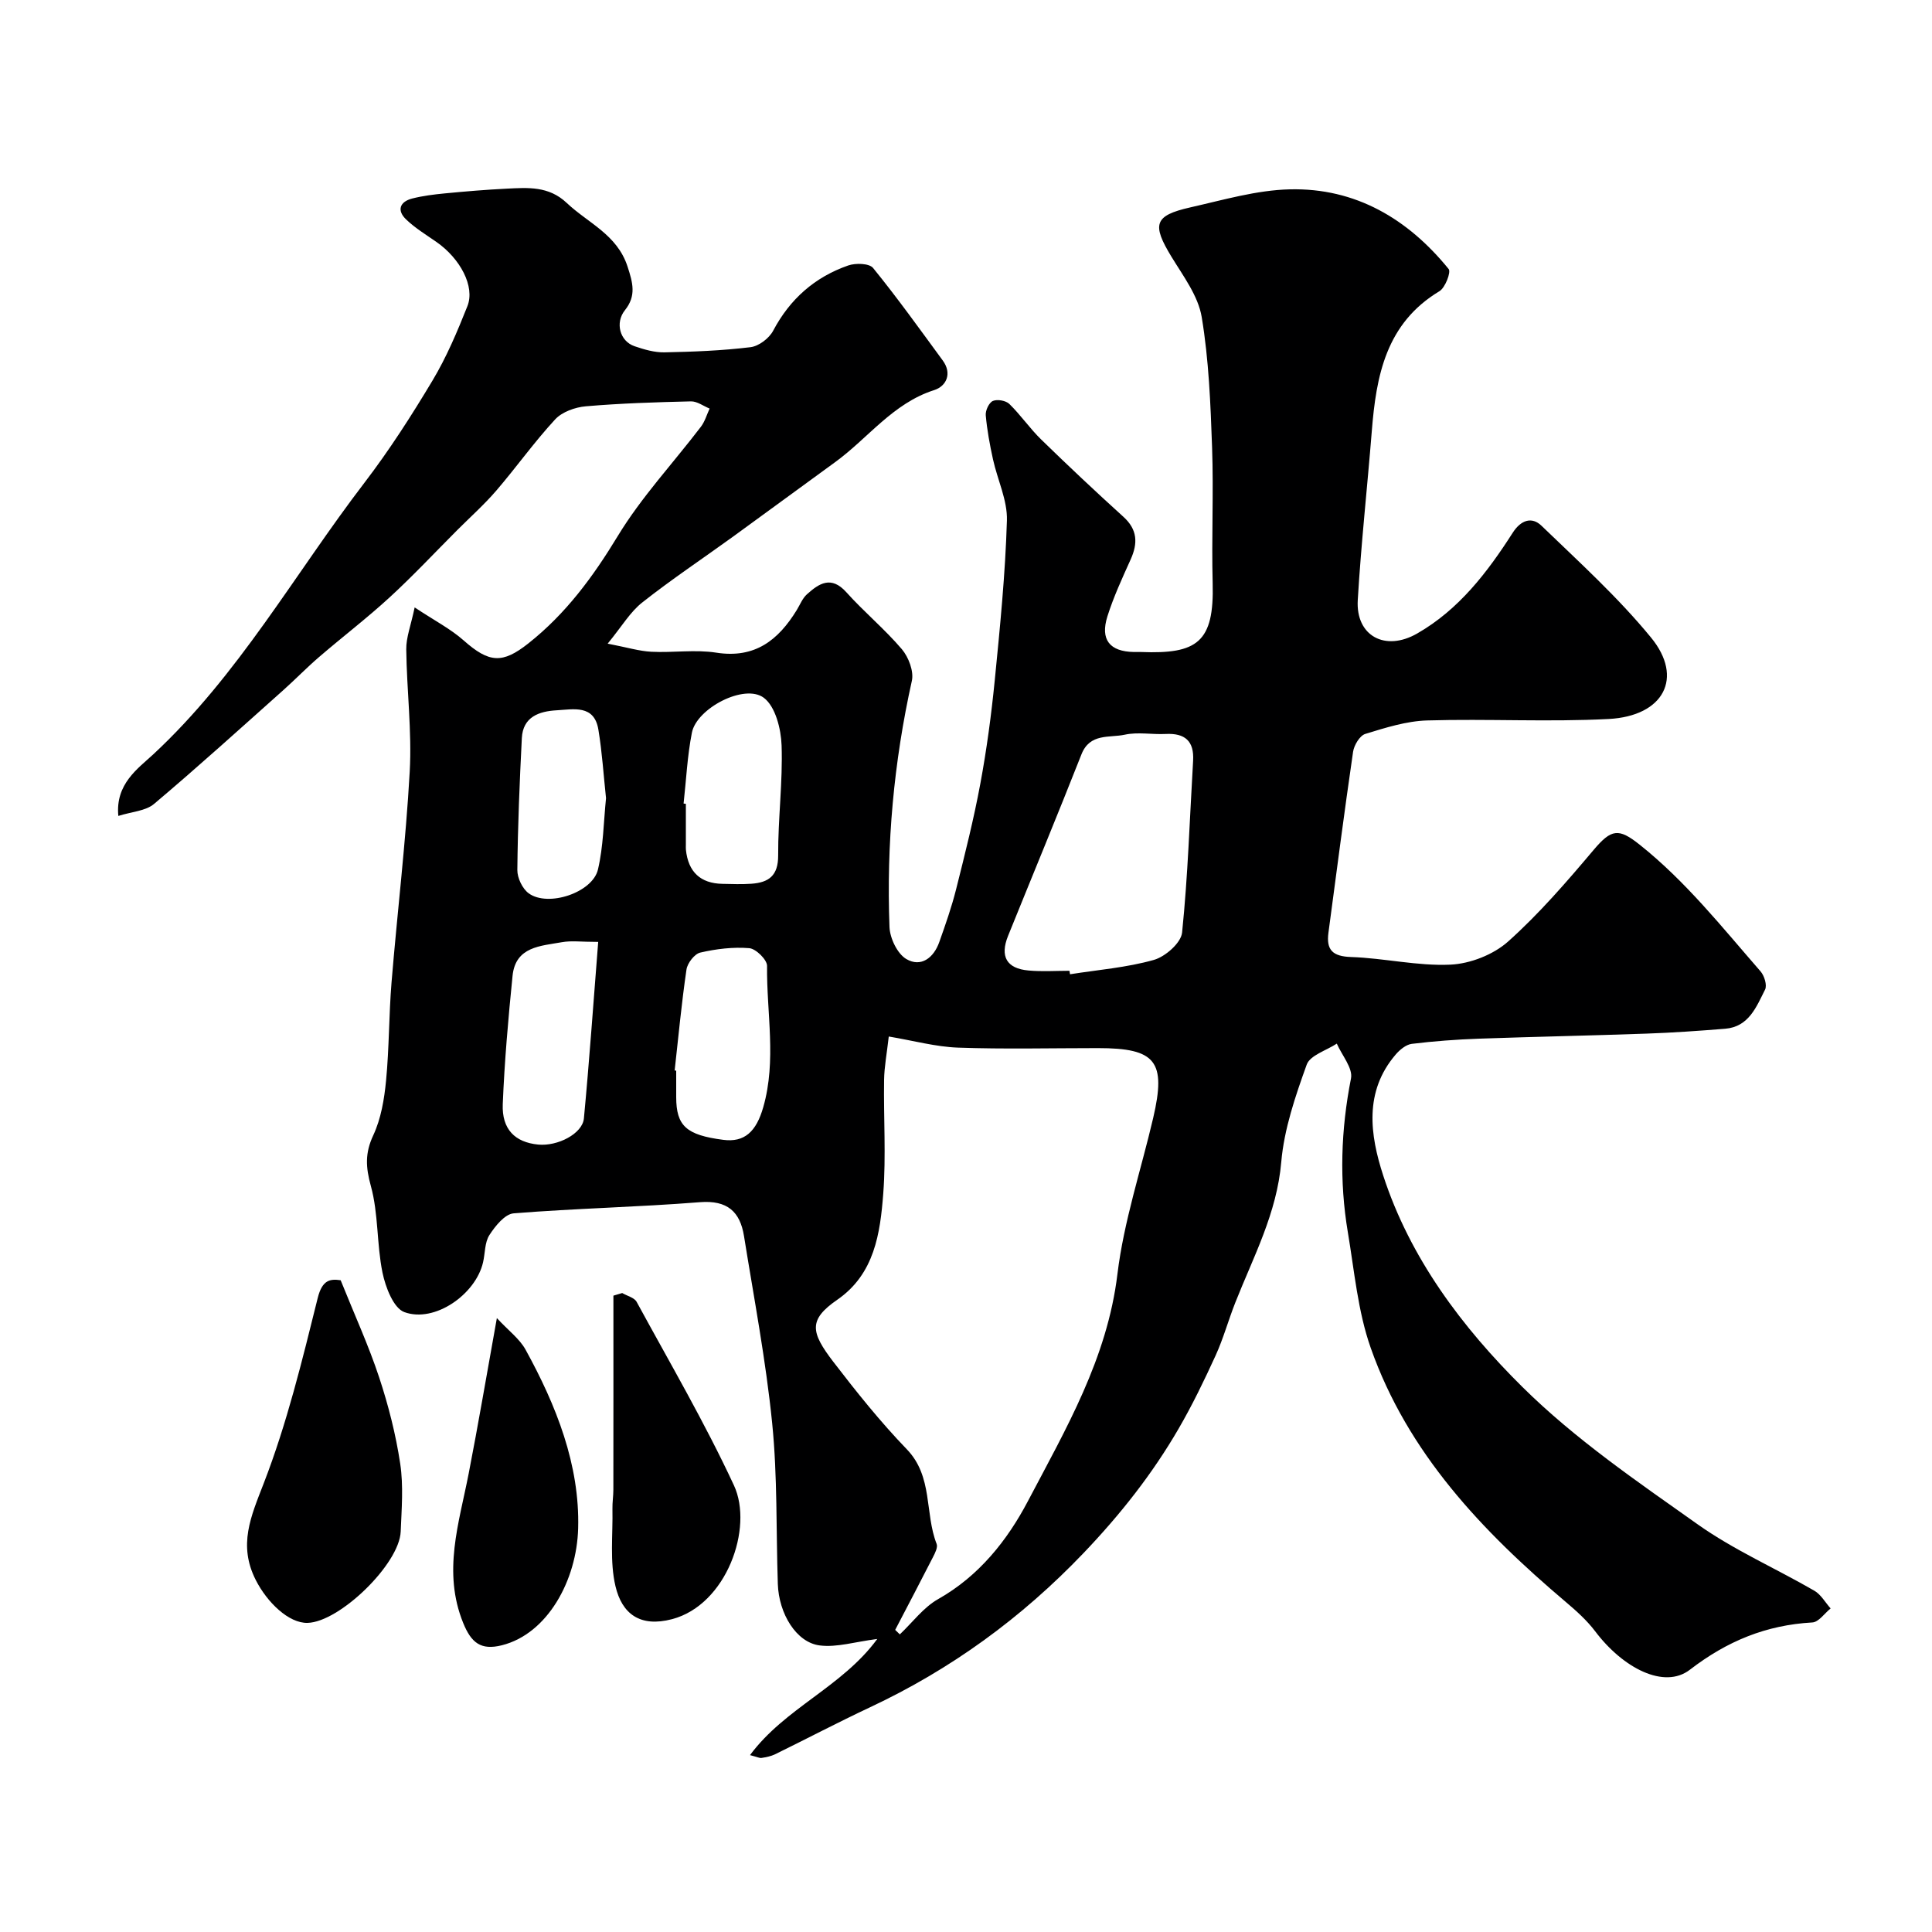 <svg enable-background="new 0 0 400 400" viewBox="0 0 400 400" xmlns="http://www.w3.org/2000/svg"><g fill="#000001"><path d="m125.81 133.26c4.05.78 6.53 1.55 9.04 1.68 4.49.23 9.08-.5 13.48.19 7.99 1.24 12.81-2.61 16.62-8.81.68-1.11 1.18-2.43 2.11-3.27 2.52-2.27 5.03-3.92 8.16-.44 3.67 4.09 7.95 7.63 11.5 11.8 1.39 1.64 2.51 4.58 2.07 6.55-3.74 16.82-5.28 33.81-4.63 50.98.09 2.31 1.62 5.51 3.47 6.61 3.05 1.8 5.69-.24 6.84-3.51 1.28-3.61 2.56-7.25 3.49-10.96 1.82-7.24 3.65-14.5 5.01-21.84 1.31-7.06 2.27-14.21 2.98-21.36 1.09-11.02 2.19-22.06 2.52-33.11.13-4.19-1.95-8.42-2.88-12.66-.66-3.01-1.23-6.07-1.5-9.13-.09-.99.67-2.62 1.48-2.97.91-.39 2.69-.08 3.41.63 2.35 2.29 4.23 5.06 6.58 7.35 5.57 5.43 11.25 10.77 17.02 16 2.95 2.67 3.02 5.49 1.5 8.86-1.74 3.86-3.53 7.73-4.8 11.75-1.53 4.85.48 7.3 5.47 7.39.5.01 1-.02 1.5 0 11.61.45 15.15-1.98 14.82-14.24-.25-9.36.21-18.73-.12-28.09-.32-9.03-.67-18.14-2.15-27.02-.73-4.39-3.83-8.49-6.26-12.48-4.08-6.7-3.6-8.53 3.89-10.22 6.83-1.54 13.73-3.58 20.63-3.74 13.59-.32 24.43 6.11 32.87 16.5.52.64-.71 3.86-1.91 4.59-11.09 6.67-13.1 17.53-14.01 29.04-.93 11.64-2.21 23.25-2.9 34.91-.44 7.41 5.66 10.73 12.3 6.92 8.64-4.95 14.53-12.66 19.77-20.84 1.72-2.69 3.98-3.39 5.96-1.48 7.78 7.5 15.86 14.83 22.69 23.16 6.82 8.31 2.64 16.26-8.78 16.86-12.49.65-25.05-.07-37.57.3-4.31.13-8.64 1.51-12.81 2.79-1.14.35-2.33 2.33-2.53 3.7-1.82 12.46-3.43 24.96-5.1 37.45-.48 3.59.87 4.91 4.69 5.04 6.87.23 13.75 1.89 20.56 1.58 4.1-.19 8.89-2.06 11.94-4.78 6.43-5.75 12.14-12.37 17.72-18.98 3.67-4.34 5.16-4.55 9.51-1.09 9.57 7.61 17.09 17.12 25.04 26.24.79.9 1.39 2.88.94 3.77-1.8 3.57-3.36 7.71-8.26 8.11-5.43.44-10.86.82-16.3 1.01-11.6.41-23.2.64-34.8 1.05-4.61.17-9.22.51-13.79 1.07-1.19.15-2.48 1.22-3.32 2.2-6.61 7.7-5.31 16.68-2.6 25.03 5.56 17.13 16.35 31.46 28.85 43.83 10.85 10.74 23.74 19.55 36.28 28.43 7.51 5.32 16.12 9.09 24.14 13.73 1.37.79 2.26 2.43 3.37 3.67-1.26 1.01-2.47 2.83-3.78 2.9-9.56.54-17.63 3.84-25.36 9.79-5.31 4.09-13.84-.32-19.6-7.95-1.73-2.29-3.95-4.27-6.16-6.14-17.25-14.61-32.65-30.77-40.32-52.55-2.67-7.58-3.38-15.89-4.73-23.91-1.79-10.65-1.45-21.24.65-31.88.42-2.12-1.89-4.79-2.94-7.2-2.15 1.42-5.53 2.41-6.23 4.35-2.35 6.53-4.68 13.33-5.27 20.17-.91 10.61-5.77 19.61-9.52 29.11-1.43 3.62-2.46 7.41-4.07 10.94-2.35 5.14-4.82 10.26-7.66 15.15-5.45 9.4-12.09 17.8-19.67 25.74-12.87 13.47-27.47 24.09-44.25 31.96-6.6 3.1-13.07 6.5-19.62 9.71-.86.42-1.85.61-2.8.76-.44.07-.94-.21-2.4-.58 7.24-9.78 19.06-14.1 26.35-24.05-4.63.59-8.37 1.79-11.91 1.34-4.85-.6-8.48-6.58-8.68-12.73-.37-11.1-.06-22.26-1.17-33.28-1.3-12.97-3.76-25.83-5.83-38.73-.81-5.06-3.45-7.48-9.13-7.03-12.84 1.02-25.74 1.28-38.57 2.31-1.82.15-3.81 2.63-5.01 4.49-.99 1.53-.88 3.76-1.32 5.66-1.53 6.64-10.03 12.59-16.29 10.3-2.25-.82-3.91-5.17-4.53-8.18-1.21-5.9-.82-12.18-2.41-17.94-1.07-3.89-1.23-6.8.5-10.49 1.61-3.45 2.28-7.48 2.65-11.33.65-6.74.58-13.54 1.13-20.29 1.2-14.58 2.96-29.12 3.77-43.71.46-8.39-.62-16.85-.72-25.29-.03-2.45.95-4.91 1.74-8.67 4.13 2.74 7.44 4.44 10.14 6.83 5.29 4.69 8.04 4.86 13.4.62 7.75-6.13 13.38-13.77 18.5-22.21 4.89-8.06 11.46-15.09 17.22-22.64.83-1.09 1.22-2.51 1.81-3.77-1.29-.52-2.59-1.52-3.87-1.49-7.26.17-14.53.4-21.76 1.02-2.21.19-4.91 1.15-6.35 2.71-4.33 4.68-8.04 9.92-12.2 14.76-2.49 2.89-5.36 5.45-8.07 8.16-4.64 4.65-9.14 9.46-13.97 13.9-4.7 4.32-9.8 8.21-14.64 12.38-2.56 2.2-4.91 4.63-7.43 6.88-8.86 7.9-17.66 15.88-26.73 23.53-1.75 1.48-4.63 1.61-7.4 2.49-.65-6.61 4.07-9.82 7.2-12.72 17.68-16.41 29.32-37.41 43.75-56.26 5.14-6.72 9.75-13.9 14.1-21.17 2.9-4.84 5.13-10.13 7.22-15.39 1.62-4.07-1.49-9.88-6.43-13.31-2.14-1.49-4.41-2.87-6.27-4.66-1.95-1.87-1.3-3.66 1.27-4.32 2.2-.56 4.48-.84 6.75-1.06 4.26-.41 8.53-.77 12.8-.98 4.4-.22 8.73-.57 12.45 2.96 4.41 4.17 10.42 6.53 12.58 13.15 1.11 3.4 1.85 6.08-.54 9.06-2.07 2.58-1.06 6.41 1.99 7.45 1.99.68 4.14 1.31 6.2 1.27 5.95-.12 11.92-.35 17.82-1.07 1.71-.21 3.85-1.83 4.68-3.4 3.48-6.58 8.63-11.11 15.55-13.52 1.53-.53 4.35-.45 5.14.52 5.04 6.2 9.7 12.71 14.43 19.16 1.99 2.72.72 5.32-1.76 6.12-8.6 2.74-13.73 10.01-20.59 14.97-7.01 5.08-13.97 10.23-20.98 15.31-6.28 4.55-12.75 8.85-18.83 13.65-2.54 1.97-4.26 4.97-7.22 8.57zm59.53 204.19.96.93c2.62-2.47 4.88-5.58 7.93-7.3 8.47-4.79 14.31-12.16 18.58-20.27 7.85-14.92 16.43-29.56 18.54-47.01 1.32-10.91 4.88-21.55 7.4-32.32 2.74-11.75.57-14.48-11.41-14.48-9.67 0-19.34.24-29-.1-4.62-.17-9.2-1.44-14.33-2.3-.4 3.54-.93 6.27-.97 9-.12 7.83.42 15.7-.17 23.49-.63 8.26-1.81 16.68-9.51 22-6 4.15-5.56 6.69-.82 12.87 4.79 6.24 9.74 12.43 15.2 18.09s3.68 13.22 6.18 19.6c.28.71-.33 1.9-.76 2.74-2.57 5.04-5.21 10.05-7.82 15.06zm36.08-136.46c.04.24.08.48.12.72 5.8-.92 11.73-1.38 17.35-2.97 2.38-.67 5.64-3.53 5.85-5.67 1.21-11.81 1.58-23.7 2.28-35.57.24-4.09-1.7-5.74-5.68-5.54-2.83.14-5.77-.44-8.47.15-3.17.69-7.22-.38-8.97 4.08-4.95 12.57-10.13 25.05-15.19 37.57-1.72 4.26-.31 6.77 4.23 7.17 2.79.26 5.64.06 8.48.06zm-79.89-34.62c.16.02.32.03.47.05v8.5c0 .33-.02.67.01 1 .47 4.6 3.01 6.98 7.55 7.07 2 .04 4.01.12 6-.02 3.58-.25 5.57-1.65 5.55-5.86-.04-7.6.97-15.21.71-22.79-.12-3.42-1.28-8.05-3.68-9.85-4-3-13.9 2.17-14.89 7.22-.95 4.83-1.18 9.78-1.72 14.68zm-1.85 55.26c.11.01.22.03.32.04v5.48c.01 5.96 2.09 7.85 9.74 8.84 4.38.57 6.83-1.66 8.29-6.78 2.77-9.69.67-19.5.78-29.24.01-1.27-2.3-3.54-3.67-3.66-3.35-.28-6.85.15-10.15.91-1.19.27-2.66 2.17-2.86 3.5-1.02 6.94-1.67 13.93-2.45 20.91zm-15.83-26.62c-3.54 0-5.58-.29-7.51.06-4.38.79-9.6.88-10.22 6.95-.89 8.84-1.67 17.71-2.03 26.58-.21 5.23 2.56 7.9 7.32 8.37 4.04.4 9.18-2.25 9.48-5.41 1.13-11.95 1.96-23.92 2.96-36.55zm1.62-29.76c-.51-4.72-.8-9.48-1.58-14.18-.86-5.25-5.17-4.2-8.65-4.01-3.62.2-6.98 1.35-7.2 5.76-.46 9.09-.84 18.19-.93 27.3-.02 1.64 1.05 3.88 2.35 4.83 3.99 2.92 13.22-.13 14.34-4.93 1.12-4.75 1.16-9.76 1.67-14.77z"/><path d="m70.53 265.06c2.9 7.22 5.8 13.54 7.97 20.11 1.92 5.81 3.45 11.82 4.36 17.87.69 4.59.29 9.37.1 14.06-.27 6.72-12.66 18.74-19.29 18.9-3.88.1-8.36-4.24-10.71-8.86-3.69-7.26-1.03-13.13 1.66-20.08 4.79-12.37 7.95-25.41 11.16-38.32.96-3.86 2.65-3.97 4.75-3.68z"/><path d="m128.82 267.71c1.02.6 2.51.94 2.99 1.83 6.86 12.6 14.12 25.02 20.15 38 4.08 8.79-1.53 24.72-12.82 27.69-6.61 1.74-10.36-1.09-11.71-6.81-1.21-5.11-.52-10.67-.63-16.03-.03-1.32.19-2.65.19-3.97.02-13.39.01-26.78.01-40.17.61-.17 1.21-.35 1.82-.54z"/><path d="m102.87 272.9c2.42 2.61 4.7 4.28 5.94 6.53 6.34 11.52 11.25 23.85 10.89 37.01-.29 10.73-6.33 21.83-15.81 24.2-4.33 1.08-6.32-.51-7.99-4.62-4.3-10.58-.87-20.65 1.13-30.91 1.99-10.22 3.73-20.49 5.84-32.21z"/></g></svg>